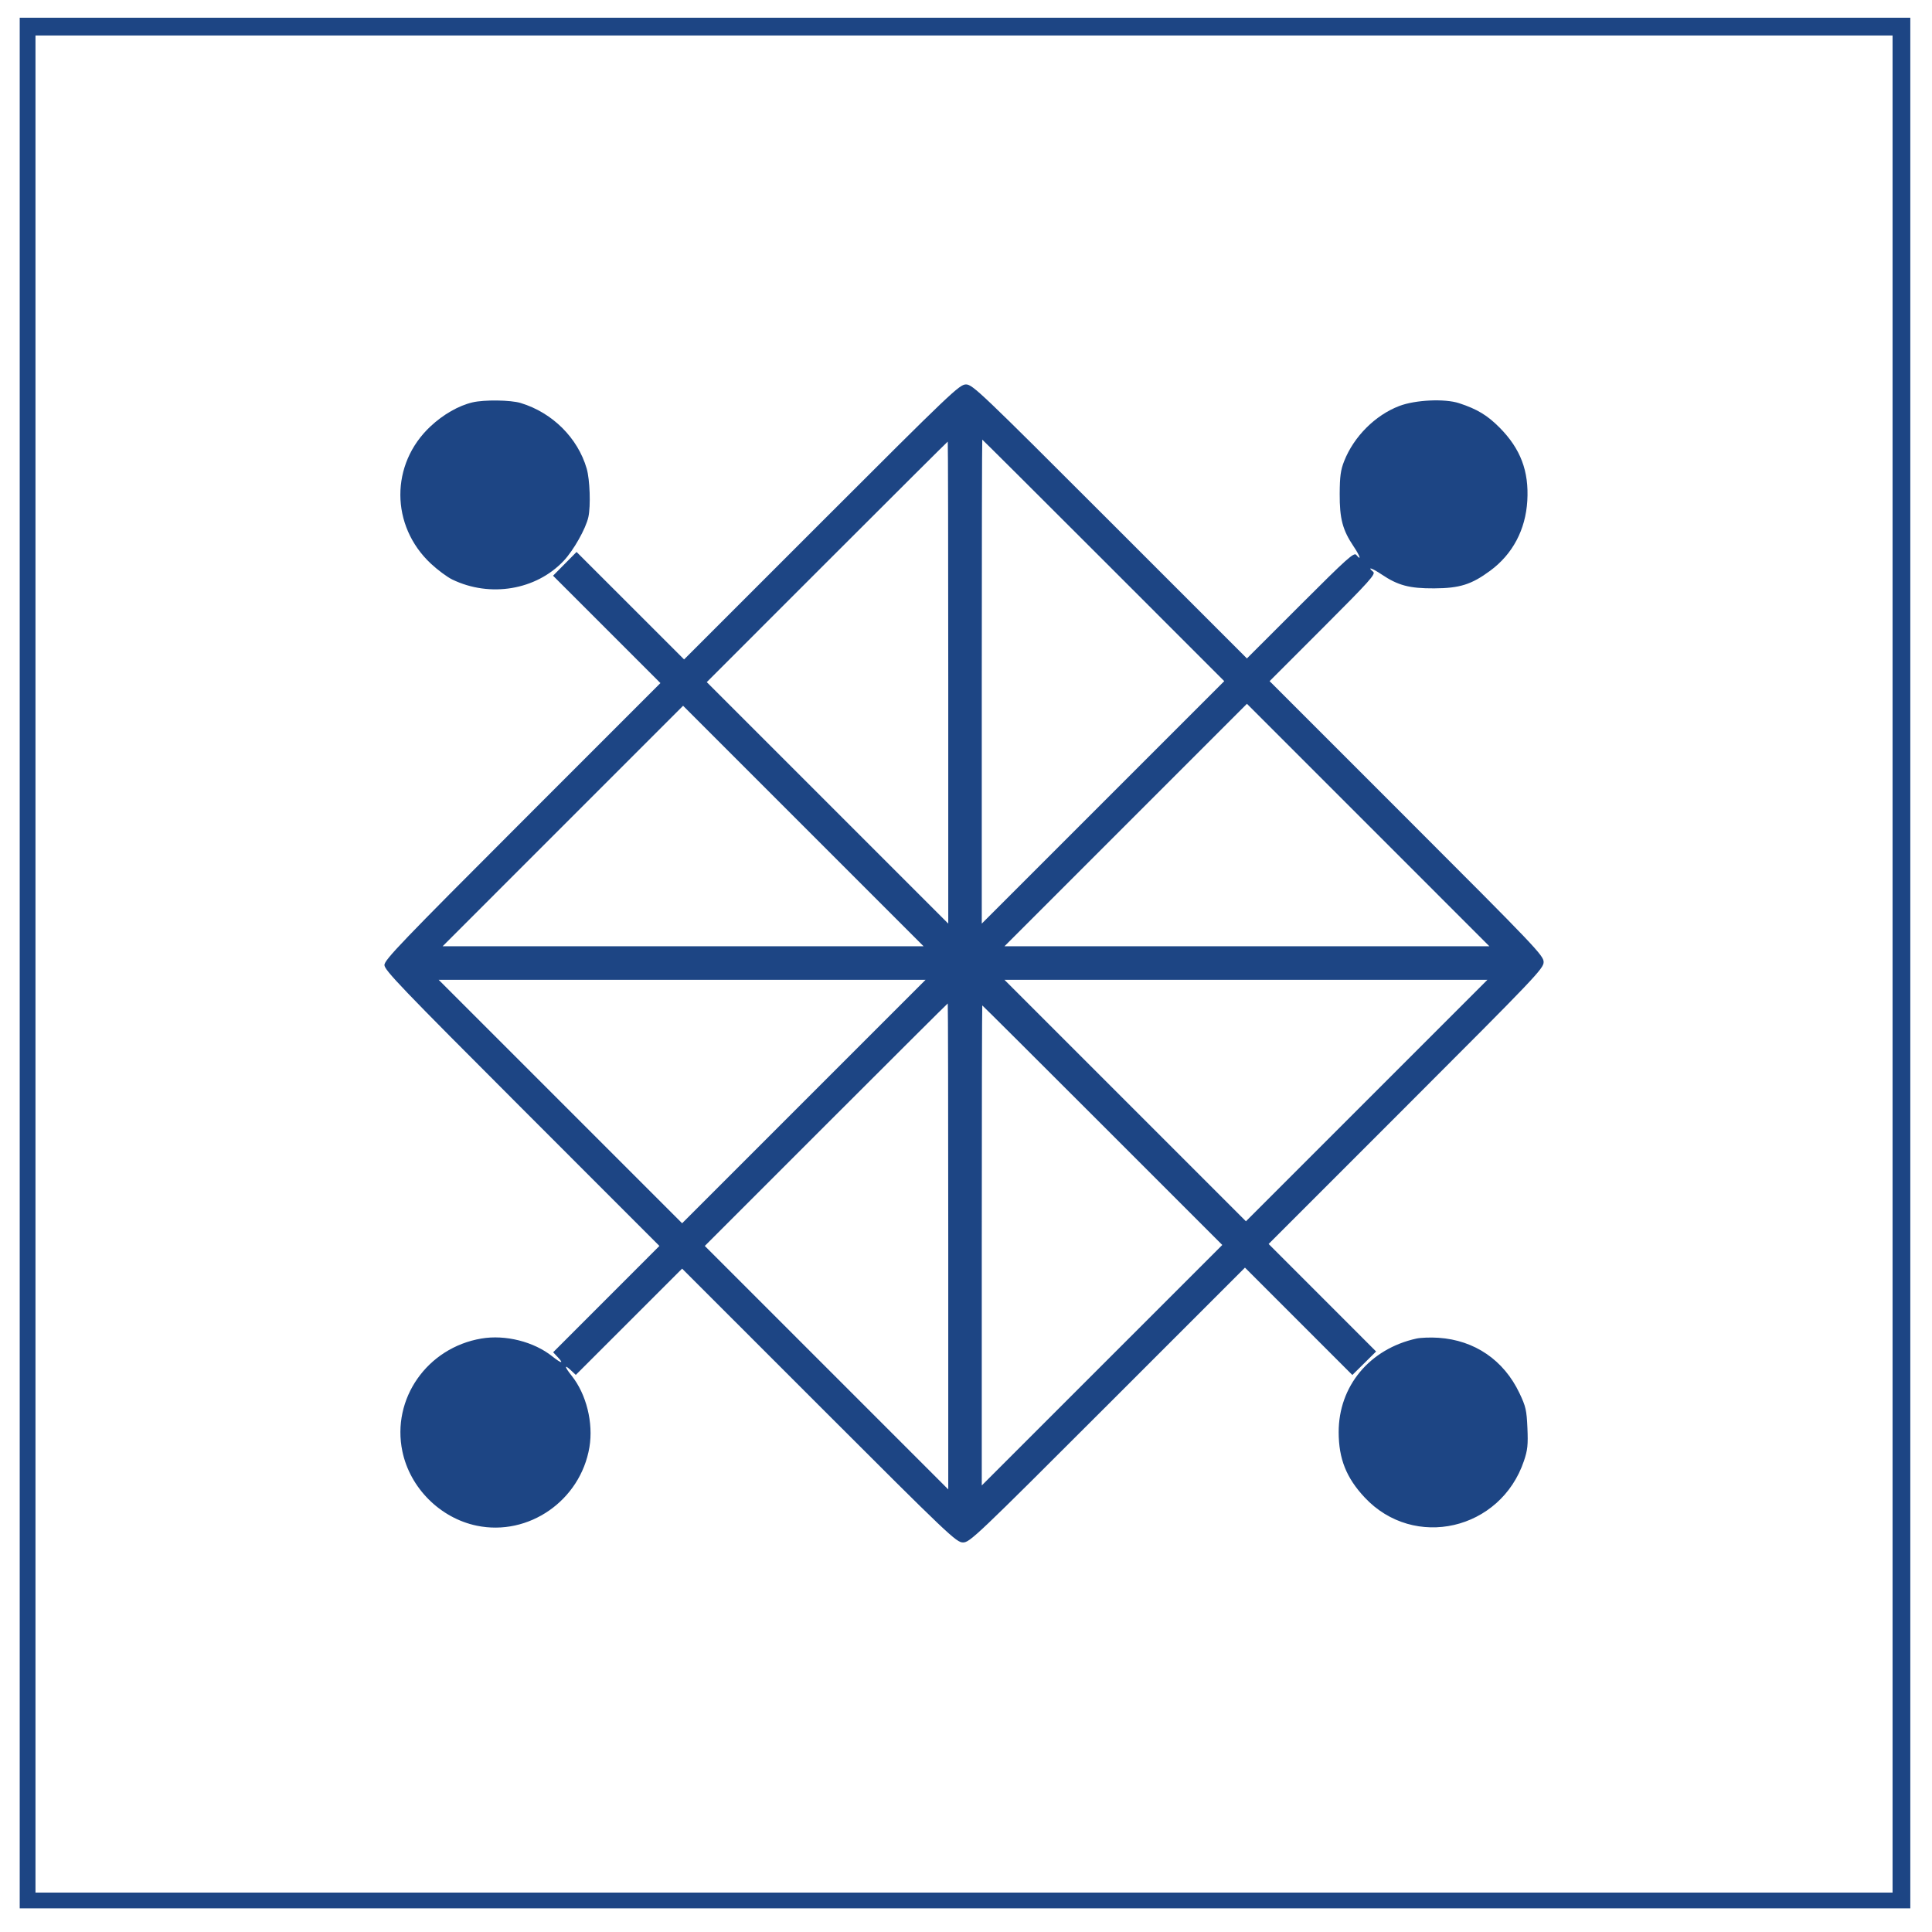 <?xml version="1.0" encoding="UTF-8"?>
<svg xmlns="http://www.w3.org/2000/svg" width="980" height="980" viewBox="0 0 980 980" version="1.1">
  <path d="M 10 488.500 L 10 968 489.500 968 L 969 968 969 488.500 L 969 9 489.500 9 L 10 9 10 488.500 M 18 489 L 18 960 489 960 L 960 960 960 489 L 960 18 489 18 L 18 18 18 489 M 416.752 264.746 L 347.006 334.492 319.734 307.234 L 292.462 279.975 286.498 286.002 L 280.534 292.029 307.763 319.259 L 334.993 346.488 264.996 416.511 C 203.800 477.730, 195 486.906, 195 489.500 C 195 492.093, 203.771 501.240, 264.742 562.235 L 334.483 632.003 307.534 658.966 L 280.585 685.929 282.967 688.465 C 286.184 691.889, 284.720 691.669, 280.191 688.048 C 270.823 680.557, 256.386 676.911, 244.220 678.963 C 216.695 683.606, 198.539 709.511, 204.105 736.201 C 207.976 754.764, 223.236 770.024, 241.799 773.895 C 268.167 779.394, 294.425 761.125, 298.981 734.111 C 301.062 721.776, 297.425 707.155, 289.952 697.809 C 286.331 693.280, 286.111 691.816, 289.535 695.033 L 292.071 697.415 319.038 670.462 L 346.004 643.510 415.455 712.955 C 481.627 779.122, 485.075 782.400, 488.500 782.400 C 491.925 782.400, 495.383 779.112, 561.800 712.700 L 631.505 643 658.738 670.233 L 685.971 697.466 691.998 691.502 L 698.025 685.538 670.767 658.267 L 643.509 630.996 713.255 561.245 C 779.011 495.484, 783 491.295, 783 487.995 C 783 484.695, 779.025 480.520, 713.502 415.002 L 644.004 345.509 671.068 318.432 C 694.815 294.673, 697.937 291.193, 696.542 290.035 C 693.164 287.231, 695.965 288.112, 700.823 291.381 C 709.136 296.975, 714.927 298.508, 727.500 298.443 C 740.433 298.376, 746.372 296.509, 755.855 289.528 C 767.274 281.122, 773.859 268.720, 774.720 254 C 775.599 238.983, 771.304 227.641, 760.676 216.914 C 754.464 210.644, 749.269 207.511, 740.110 204.511 C 732.822 202.125, 717.923 202.825, 709.775 205.938 C 697.579 210.597, 686.737 221.438, 681.830 233.881 C 680.035 238.431, 679.603 241.592, 679.557 250.500 C 679.492 263.073, 681.025 268.864, 686.619 277.177 C 689.888 282.035, 690.769 284.836, 687.965 281.458 C 686.807 280.063, 683.327 283.185, 659.568 306.932 L 632.491 333.996 562.998 264.498 C 497.453 198.948, 493.306 195, 490.002 195 C 486.697 195, 482.538 198.961, 416.752 264.746 M 239.698 204.096 C 232.628 205.759, 224.863 210.197, 218.335 216.304 C 197.915 235.405, 198.005 266.679, 218.534 285.883 C 221.956 289.084, 226.839 292.712, 229.384 293.944 C 248.551 303.223, 271.880 299.336, 285.882 284.531 C 290.918 279.206, 297.188 268.095, 298.454 262.252 C 299.681 256.591, 299.215 243.253, 297.597 237.686 C 293.063 222.089, 280.186 209.300, 264.099 204.418 C 259.023 202.877, 245.629 202.700, 239.698 204.096 M 498 345.747 L 498 468.494 559.500 407 L 621 345.506 559.753 284.253 C 526.067 250.564, 498.392 223, 498.253 223 C 498.114 223, 498 278.236, 498 345.747 M 419.499 285.001 L 358.504 346.002 419.752 407.250 L 481 468.498 481 346.249 C 481 279.012, 480.886 224, 480.747 224 C 480.608 224, 453.046 251.450, 419.499 285.001 M 571 418.500 L 509.506 480 632.500 480 L 755.494 480 694 418.500 C 660.178 384.675, 632.503 357, 632.500 357 C 632.497 357, 604.822 384.675, 571 418.500 M 285.500 419 L 224.506 480 346.500 480 L 468.494 480 407.500 419 C 373.953 385.450, 346.503 358, 346.500 358 C 346.497 358, 319.047 385.450, 285.500 419 M 284.251 558.749 L 346 620.498 407.749 558.749 L 469.498 497 346 497 L 222.502 497 284.251 558.749 M 570.751 558.249 L 632 619.498 693.249 558.249 L 754.498 497 632 497 L 509.502 497 570.751 558.249 M 418.999 570.501 L 357.504 632.002 419.252 693.750 L 481 755.498 481 632.249 C 481 564.462, 480.886 509, 480.747 509 C 480.608 509, 452.821 536.675, 418.999 570.501 M 498 631.747 L 498 753.494 559 692.500 L 620 631.506 559.253 570.753 C 525.842 537.339, 498.392 510, 498.253 510 C 498.114 510, 498 564.786, 498 631.747 M 718.500 678.981 C 694.727 684.198, 678.994 703.141, 679.036 726.500 C 679.061 739.967, 682.912 749.626, 692.230 759.587 C 717.238 786.320, 761.190 776.210, 773.030 741 C 774.873 735.520, 775.147 732.911, 774.778 724.373 C 774.385 715.296, 773.965 713.459, 770.728 706.643 C 762.788 689.923, 748.020 679.824, 729.702 678.589 C 725.741 678.322, 720.700 678.499, 718.500 678.981" stroke="none" fill="#1d4584" fill-rule="evenodd"></path>
</svg>
